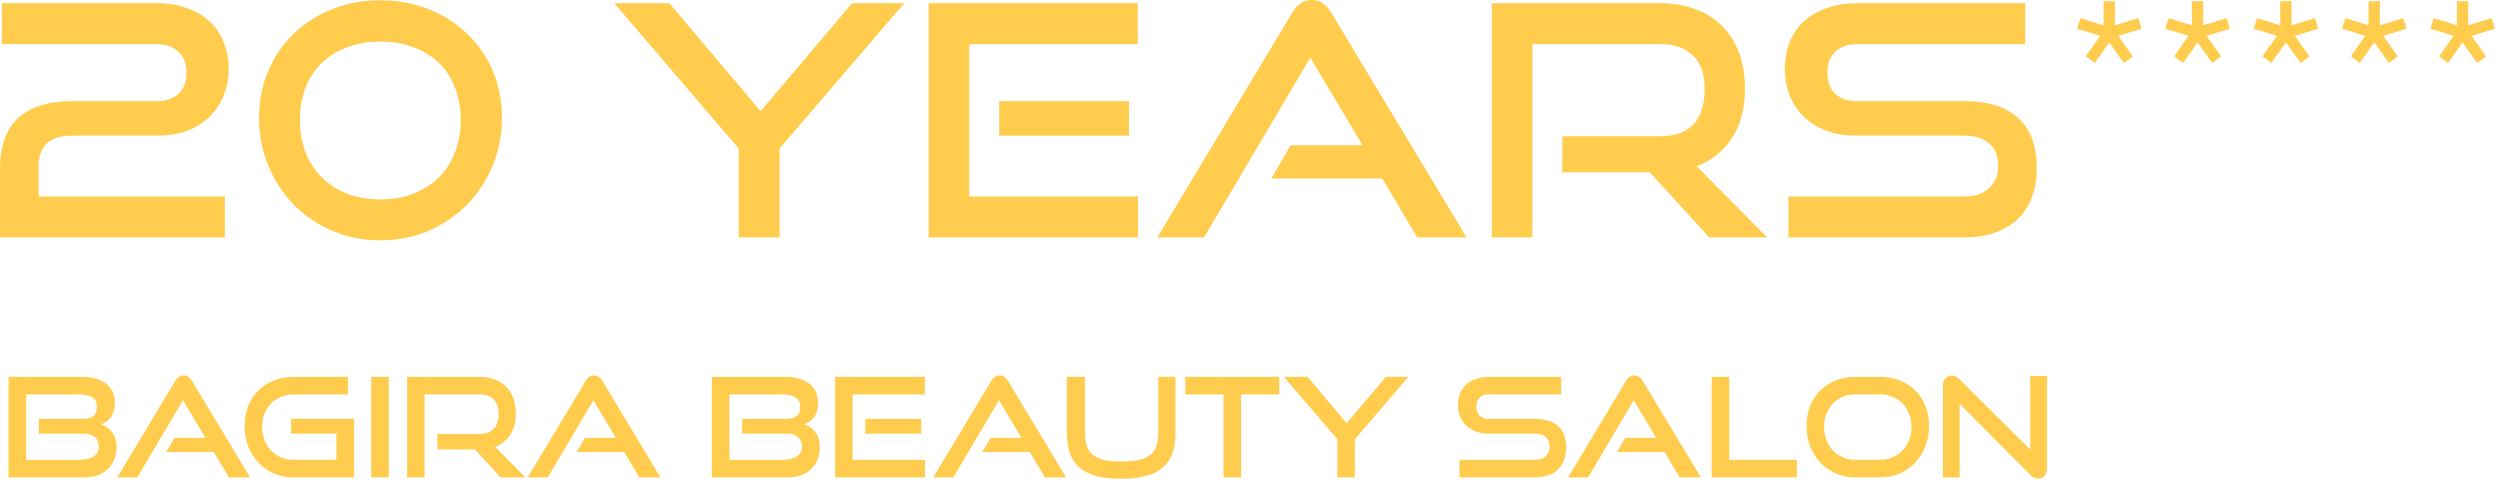 <?xml version="1.0" encoding="UTF-8"?> <svg xmlns="http://www.w3.org/2000/svg" width="199" height="39" viewBox="0 0 199 39" fill="none"><g clip-path="url(#clip0_4991_14)"><path d="M142.359 18.899V15.642H156.334C157.206 15.642 157.873 15.42 158.334 14.975C158.813 14.531 159.052 13.941 159.052 13.206C159.052 12.403 158.813 11.804 158.334 11.411C157.873 11.001 157.206 10.796 156.334 10.796H147.77C146.898 10.796 146.103 10.668 145.385 10.411C144.684 10.138 144.086 9.77 143.59 9.309C143.111 8.83 142.735 8.266 142.462 7.616C142.205 6.967 142.077 6.257 142.077 5.488C142.077 4.736 142.197 4.043 142.436 3.411C142.693 2.761 143.06 2.206 143.539 1.744C144.034 1.283 144.641 0.924 145.359 0.667C146.077 0.394 146.898 0.257 147.821 0.257H161.206V3.513H147.821C147.069 3.513 146.488 3.719 146.077 4.129C145.667 4.522 145.462 5.078 145.462 5.796C145.462 6.514 145.667 7.069 146.077 7.462C146.505 7.855 147.077 8.052 147.795 8.052H156.334C158.232 8.052 159.668 8.496 160.642 9.385C161.634 10.274 162.129 11.625 162.129 13.437C162.129 14.223 162.01 14.95 161.77 15.617C161.531 16.283 161.172 16.864 160.693 17.36C160.215 17.839 159.608 18.215 158.873 18.488C158.155 18.762 157.309 18.899 156.334 18.899H142.359Z" fill="#FFCC4D"></path><path d="M136.054 18.899L131.335 13.719H124.361V10.847H132.13C133.31 10.847 134.199 10.531 134.797 9.898C135.395 9.249 135.695 8.317 135.695 7.103C135.695 5.89 135.378 4.992 134.746 4.411C134.13 3.813 133.259 3.513 132.13 3.513H121.976V18.899H118.745V0.257H132.13C133.19 0.257 134.139 0.419 134.977 0.744C135.814 1.052 136.524 1.505 137.105 2.103C137.686 2.684 138.131 3.394 138.438 4.231C138.746 5.069 138.9 6.009 138.9 7.052C138.9 8.608 138.558 9.915 137.874 10.975C137.207 12.018 136.267 12.77 135.053 13.232L140.669 18.899H136.054Z" fill="#FFCC4D"></path><path d="M112.815 18.898L110.02 14.206H101.199L102.738 11.565H108.456L104.302 4.59L95.84 18.898H92.122L102.84 1.051C103.028 0.727 103.251 0.47 103.507 0.282C103.763 0.094 104.071 0 104.43 0C104.789 0 105.088 0.094 105.328 0.282C105.584 0.47 105.806 0.727 105.994 1.051L116.738 18.898H112.815Z" fill="#FFCC4D"></path><path d="M73.921 18.899V0.257H90.563V3.513H77.152V15.642H90.588V18.899H73.921ZM79.537 10.796V8.052H89.87V10.796H79.537Z" fill="#FFCC4D"></path><path d="M58.798 18.899V11.821L48.9 0.257H53.285L60.542 8.847L67.824 0.257H71.978L62.055 11.821V18.899H58.798Z" fill="#FFCC4D"></path><path d="M30.288 19.129C28.921 19.129 27.647 18.881 26.468 18.385C25.288 17.872 24.262 17.18 23.39 16.308C22.536 15.419 21.86 14.385 21.365 13.205C20.869 12.026 20.621 10.752 20.621 9.385C20.621 8.017 20.869 6.761 21.365 5.615C21.86 4.47 22.536 3.487 23.39 2.667C24.262 1.829 25.288 1.179 26.468 0.718C27.647 0.256 28.921 0.025 30.288 0.025C31.639 0.025 32.904 0.256 34.083 0.718C35.263 1.179 36.288 1.829 37.16 2.667C38.032 3.487 38.716 4.47 39.212 5.615C39.707 6.761 39.955 8.017 39.955 9.385C39.955 10.752 39.707 12.026 39.212 13.205C38.716 14.385 38.032 15.419 37.16 16.308C36.288 17.18 35.263 17.872 34.083 18.385C32.904 18.881 31.639 19.129 30.288 19.129ZM36.673 9.539C36.673 8.65 36.528 7.821 36.237 7.051C35.964 6.282 35.553 5.624 35.006 5.077C34.459 4.53 33.784 4.102 32.981 3.795C32.194 3.47 31.297 3.308 30.288 3.308C29.262 3.308 28.348 3.47 27.544 3.795C26.758 4.102 26.091 4.53 25.544 5.077C24.997 5.624 24.578 6.282 24.288 7.051C24.014 7.821 23.878 8.65 23.878 9.539C23.878 10.445 24.014 11.282 24.288 12.052C24.578 12.821 24.997 13.488 25.544 14.052C26.091 14.616 26.758 15.06 27.544 15.385C28.331 15.71 29.237 15.872 30.262 15.872C31.288 15.872 32.194 15.71 32.981 15.385C33.784 15.06 34.459 14.616 35.006 14.052C35.553 13.488 35.964 12.821 36.237 12.052C36.528 11.282 36.673 10.445 36.673 9.539Z" fill="#FFCC4D"></path><path d="M0 18.899V13.437C0 11.625 0.487 10.274 1.462 9.385C2.436 8.496 3.863 8.052 5.744 8.052H12.488C13.206 8.052 13.778 7.855 14.206 7.462C14.633 7.069 14.847 6.514 14.847 5.796C14.847 5.078 14.633 4.522 14.206 4.129C13.796 3.719 13.223 3.513 12.488 3.513H0.154V0.257H12.488C13.411 0.257 14.223 0.394 14.924 0.667C15.642 0.924 16.24 1.283 16.719 1.744C17.214 2.206 17.582 2.761 17.821 3.411C18.078 4.043 18.206 4.736 18.206 5.488C18.206 6.257 18.069 6.967 17.796 7.616C17.539 8.266 17.163 8.83 16.667 9.309C16.189 9.77 15.599 10.138 14.898 10.411C14.197 10.668 13.402 10.796 12.513 10.796H5.744C3.966 10.796 3.077 11.599 3.077 13.206V15.642H17.898V18.899H0Z" fill="#FFCC4D"></path><path d="M169.065 5.015L167.895 3.38L166.74 5.015L166.035 4.475L167.175 2.855L165.33 2.285L165.6 1.445L167.445 2.015V0.095H168.345V2.015L170.205 1.445L170.475 2.285L168.615 2.855L169.77 4.49L169.065 5.015Z" fill="#FFCC4D"></path><path d="M176.096 5.015L174.926 3.38L173.771 5.015L173.066 4.475L174.206 2.855L172.361 2.285L172.631 1.445L174.476 2.015V0.095H175.376V2.015L177.236 1.445L177.506 2.285L175.646 2.855L176.801 4.49L176.096 5.015Z" fill="#FFCC4D"></path><path d="M183.127 5.015L181.957 3.38L180.802 5.015L180.097 4.475L181.237 2.855L179.392 2.285L179.662 1.445L181.507 2.015V0.095H182.407V2.015L184.267 1.445L184.537 2.285L182.677 2.855L183.832 4.49L183.127 5.015Z" fill="#FFCC4D"></path><path d="M190.159 5.015L188.989 3.38L187.834 5.015L187.129 4.475L188.269 2.855L186.424 2.285L186.694 1.445L188.539 2.015V0.095H189.439V2.015L191.299 1.445L191.569 2.285L189.709 2.855L190.864 4.49L190.159 5.015Z" fill="#FFCC4D"></path><path d="M197.19 5.015L196.02 3.38L194.865 5.015L194.16 4.475L195.3 2.855L193.455 2.285L193.725 1.445L195.57 2.015V0.095H196.47V2.015L198.33 1.445L198.6 2.285L196.74 2.855L197.895 4.49L197.19 5.015Z" fill="#FFCC4D"></path><path d="M0.683 38V29.997H6.539C6.928 29.997 7.28 30.041 7.596 30.129C7.919 30.217 8.194 30.349 8.422 30.525C8.649 30.694 8.825 30.91 8.95 31.175C9.075 31.431 9.137 31.729 9.137 32.066C9.137 32.323 9.108 32.547 9.049 32.738C8.99 32.929 8.91 33.094 8.807 33.233C8.704 33.365 8.583 33.479 8.444 33.575C8.312 33.663 8.172 33.729 8.025 33.773C8.392 33.89 8.693 34.103 8.928 34.411C9.163 34.719 9.28 35.108 9.28 35.578C9.28 35.945 9.218 36.279 9.093 36.58C8.976 36.873 8.803 37.127 8.576 37.34C8.356 37.552 8.084 37.717 7.761 37.835C7.446 37.945 7.093 38 6.704 38H0.683ZM3.094 34.521V33.343H6.55C6.947 33.343 7.24 33.27 7.431 33.123C7.622 32.976 7.717 32.727 7.717 32.375C7.717 32.162 7.677 31.993 7.596 31.868C7.515 31.736 7.398 31.637 7.244 31.571C7.097 31.498 6.917 31.45 6.704 31.428C6.499 31.406 6.268 31.395 6.011 31.395H2.081V36.613H6.132C6.381 36.613 6.613 36.595 6.825 36.558C7.038 36.521 7.222 36.462 7.376 36.382C7.53 36.294 7.647 36.184 7.728 36.051C7.816 35.919 7.86 35.754 7.86 35.556C7.86 35.226 7.758 34.973 7.552 34.797C7.347 34.613 7.046 34.521 6.649 34.521H3.094Z" fill="#FFCC4D"></path><path d="M18.219 38L17.019 35.985H13.232L13.893 34.852H16.348L14.564 31.857L10.931 38H9.335L13.937 30.338C14.018 30.198 14.113 30.088 14.223 30.008C14.333 29.927 14.465 29.887 14.619 29.887C14.773 29.887 14.902 29.927 15.005 30.008C15.115 30.088 15.21 30.198 15.291 30.338L19.904 38H18.219Z" fill="#FFCC4D"></path><path d="M23.355 38C22.798 38 22.28 37.897 21.803 37.692C21.334 37.479 20.923 37.193 20.57 36.833C20.225 36.466 19.954 36.033 19.756 35.534C19.565 35.035 19.47 34.496 19.47 33.916C19.47 33.329 19.565 32.793 19.756 32.309C19.954 31.824 20.225 31.413 20.57 31.076C20.923 30.731 21.334 30.466 21.803 30.283C22.28 30.092 22.798 29.997 23.355 29.997H27.693V31.395H23.355C22.996 31.395 22.662 31.461 22.354 31.593C22.053 31.718 21.792 31.894 21.572 32.121C21.352 32.349 21.18 32.62 21.055 32.936C20.93 33.252 20.868 33.6 20.868 33.982C20.868 34.356 20.93 34.705 21.055 35.028C21.18 35.351 21.352 35.63 21.572 35.864C21.792 36.092 22.053 36.272 22.354 36.404C22.662 36.536 22.996 36.602 23.355 36.602H26.779V34.521H23.168V33.343H28.188V38H23.355Z" fill="#FFCC4D"></path><path d="M29.55 38V29.997H30.948V38H29.55Z" fill="#FFCC4D"></path><path d="M39.839 38L37.813 35.776H34.819V34.543H38.154C38.661 34.543 39.043 34.407 39.299 34.136C39.556 33.857 39.685 33.457 39.685 32.936C39.685 32.415 39.549 32.03 39.277 31.78C39.013 31.523 38.639 31.395 38.154 31.395H33.795V38H32.408V29.997H38.154C38.61 29.997 39.017 30.066 39.377 30.206C39.736 30.338 40.041 30.532 40.29 30.789C40.54 31.039 40.731 31.343 40.863 31.703C40.995 32.063 41.061 32.466 41.061 32.914C41.061 33.582 40.914 34.143 40.62 34.598C40.334 35.046 39.931 35.369 39.41 35.567L41.82 38H39.839Z" fill="#FFCC4D"></path><path d="M50.89 38L49.69 35.985H45.903L46.564 34.852H49.019L47.235 31.857L43.602 38H42.006L46.608 30.338C46.689 30.198 46.784 30.088 46.894 30.008C47.004 29.927 47.136 29.887 47.29 29.887C47.444 29.887 47.573 29.927 47.676 30.008C47.786 30.088 47.881 30.198 47.962 30.338L52.575 38H50.89Z" fill="#FFCC4D"></path><path d="M56.661 38V29.997H62.518C62.907 29.997 63.259 30.041 63.575 30.129C63.898 30.217 64.173 30.349 64.4 30.525C64.628 30.694 64.804 30.91 64.929 31.175C65.053 31.431 65.116 31.729 65.116 32.066C65.116 32.323 65.086 32.547 65.028 32.738C64.969 32.929 64.888 33.094 64.785 33.233C64.683 33.365 64.562 33.479 64.422 33.575C64.29 33.663 64.151 33.729 64.004 33.773C64.371 33.89 64.672 34.103 64.907 34.411C65.141 34.719 65.259 35.108 65.259 35.578C65.259 35.945 65.197 36.279 65.072 36.58C64.954 36.873 64.782 37.127 64.554 37.34C64.334 37.552 64.063 37.717 63.74 37.835C63.424 37.945 63.072 38 62.683 38H56.661ZM59.072 34.521V33.343H62.529C62.925 33.343 63.219 33.27 63.409 33.123C63.6 32.976 63.696 32.727 63.696 32.375C63.696 32.162 63.655 31.993 63.575 31.868C63.494 31.736 63.376 31.637 63.222 31.571C63.075 31.498 62.896 31.45 62.683 31.428C62.477 31.406 62.246 31.395 61.989 31.395H58.059V36.613H62.11C62.36 36.613 62.591 36.595 62.804 36.558C63.017 36.521 63.2 36.462 63.354 36.382C63.508 36.294 63.626 36.184 63.707 36.051C63.795 35.919 63.839 35.754 63.839 35.556C63.839 35.226 63.736 34.973 63.531 34.797C63.325 34.613 63.024 34.521 62.628 34.521H59.072Z" fill="#FFCC4D"></path><path d="M66.477 38V29.997H73.621V31.395H67.864V36.602H73.632V38H66.477ZM68.888 34.521V33.343H73.324V34.521H68.888Z" fill="#FFCC4D"></path><path d="M83.174 38L81.975 35.985H78.188L78.848 34.852H81.303L79.52 31.857L75.887 38H74.29L78.892 30.338C78.973 30.198 79.068 30.088 79.178 30.008C79.288 29.927 79.421 29.887 79.575 29.887C79.729 29.887 79.857 29.927 79.96 30.008C80.07 30.088 80.165 30.198 80.246 30.338L84.859 38H83.174Z" fill="#FFCC4D"></path><path d="M92.199 29.997H93.564V34.466C93.564 35.083 93.483 35.622 93.322 36.084C93.16 36.539 92.907 36.917 92.562 37.218C92.217 37.519 91.769 37.743 91.219 37.89C90.676 38.037 90.015 38.11 89.237 38.11C88.467 38.11 87.806 38.037 87.256 37.89C86.713 37.743 86.269 37.519 85.924 37.218C85.579 36.917 85.326 36.539 85.164 36.084C85.003 35.622 84.922 35.083 84.922 34.466V29.997H86.364V34.466C86.364 34.87 86.412 35.215 86.507 35.501C86.61 35.787 86.771 36.022 86.992 36.206C87.219 36.389 87.52 36.525 87.894 36.613C88.269 36.694 88.731 36.734 89.281 36.734C89.832 36.734 90.294 36.694 90.668 36.613C91.043 36.525 91.34 36.389 91.56 36.206C91.788 36.022 91.949 35.787 92.044 35.501C92.147 35.215 92.199 34.87 92.199 34.466V29.997Z" fill="#FFCC4D"></path><path d="M97.391 38V31.395H94.353V29.997H101.828V31.395H98.789V38H97.391Z" fill="#FFCC4D"></path><path d="M106.448 38V34.962L102.199 29.997H104.081L107.197 33.685L110.323 29.997H112.107L107.846 34.962V38H106.448Z" fill="#FFCC4D"></path><path d="M116.177 38V36.602H122.177C122.551 36.602 122.837 36.507 123.035 36.316C123.241 36.125 123.344 35.872 123.344 35.556C123.344 35.211 123.241 34.954 123.035 34.785C122.837 34.609 122.551 34.521 122.177 34.521H118.5C118.125 34.521 117.784 34.466 117.476 34.356C117.175 34.239 116.918 34.081 116.705 33.883C116.5 33.677 116.338 33.435 116.221 33.156C116.111 32.877 116.056 32.573 116.056 32.242C116.056 31.92 116.107 31.622 116.21 31.351C116.32 31.072 116.478 30.833 116.683 30.635C116.896 30.437 117.157 30.283 117.465 30.173C117.773 30.055 118.125 29.997 118.522 29.997H124.268V31.395H118.522C118.199 31.395 117.949 31.483 117.773 31.659C117.597 31.828 117.509 32.066 117.509 32.375C117.509 32.683 117.597 32.921 117.773 33.09C117.957 33.259 118.202 33.343 118.511 33.343H122.177C122.991 33.343 123.608 33.534 124.026 33.916C124.452 34.297 124.665 34.877 124.665 35.655C124.665 35.993 124.613 36.305 124.51 36.591C124.408 36.877 124.254 37.127 124.048 37.34C123.843 37.545 123.582 37.706 123.266 37.824C122.958 37.941 122.595 38 122.177 38H116.177Z" fill="#FFCC4D"></path><path d="M133.702 38L132.503 35.985H128.716L129.376 34.852H131.831L130.048 31.857L126.415 38H124.819L129.42 30.338C129.501 30.198 129.596 30.088 129.706 30.008C129.816 29.927 129.949 29.887 130.103 29.887C130.257 29.887 130.385 29.927 130.488 30.008C130.598 30.088 130.693 30.198 130.774 30.338L135.387 38H133.702Z" fill="#FFCC4D"></path><path d="M136.248 38V29.997H137.646V36.602H143.03V38H136.248Z" fill="#FFCC4D"></path><path d="M147.687 38C147.129 38 146.612 37.897 146.134 37.692C145.665 37.479 145.254 37.193 144.901 36.833C144.557 36.466 144.285 36.033 144.087 35.534C143.896 35.035 143.801 34.496 143.801 33.916C143.801 33.329 143.896 32.793 144.087 32.309C144.285 31.824 144.557 31.413 144.901 31.076C145.254 30.731 145.665 30.466 146.134 30.283C146.612 30.092 147.129 29.997 147.687 29.997H149.635C150.215 29.997 150.743 30.092 151.22 30.283C151.705 30.474 152.119 30.742 152.464 31.087C152.809 31.431 153.077 31.846 153.268 32.331C153.459 32.808 153.554 33.336 153.554 33.916C153.554 34.496 153.455 35.035 153.257 35.534C153.066 36.033 152.795 36.466 152.442 36.833C152.097 37.193 151.686 37.479 151.209 37.692C150.732 37.897 150.208 38 149.635 38H147.687ZM149.635 36.602C150.002 36.602 150.34 36.536 150.648 36.404C150.956 36.272 151.22 36.092 151.441 35.864C151.668 35.63 151.844 35.351 151.969 35.028C152.094 34.705 152.156 34.356 152.156 33.982C152.156 33.608 152.094 33.263 151.969 32.947C151.844 32.624 151.668 32.349 151.441 32.121C151.22 31.894 150.956 31.718 150.648 31.593C150.34 31.461 150.002 31.395 149.635 31.395H147.687C147.327 31.395 146.993 31.461 146.685 31.593C146.384 31.718 146.123 31.894 145.903 32.121C145.683 32.349 145.511 32.62 145.386 32.936C145.261 33.252 145.199 33.6 145.199 33.982C145.199 34.356 145.261 34.705 145.386 35.028C145.511 35.351 145.683 35.63 145.903 35.864C146.123 36.092 146.384 36.272 146.685 36.404C146.993 36.536 147.327 36.602 147.687 36.602H149.635Z" fill="#FFCC4D"></path><path d="M155.985 32.143V38H154.653V30.734C154.653 30.477 154.715 30.276 154.84 30.129C154.972 29.975 155.148 29.898 155.368 29.898C155.471 29.898 155.57 29.92 155.665 29.964C155.761 30.008 155.86 30.081 155.963 30.184L161.61 35.787V29.931H162.942V37.262C162.942 37.527 162.876 37.732 162.744 37.879C162.619 38.026 162.454 38.099 162.249 38.099C162.021 38.099 161.808 38 161.61 37.802L155.985 32.143Z" fill="#FFCC4D"></path></g><defs><clipPath id="clip0_4991_14"><rect width="199" height="39" fill="white"></rect></clipPath></defs></svg> 